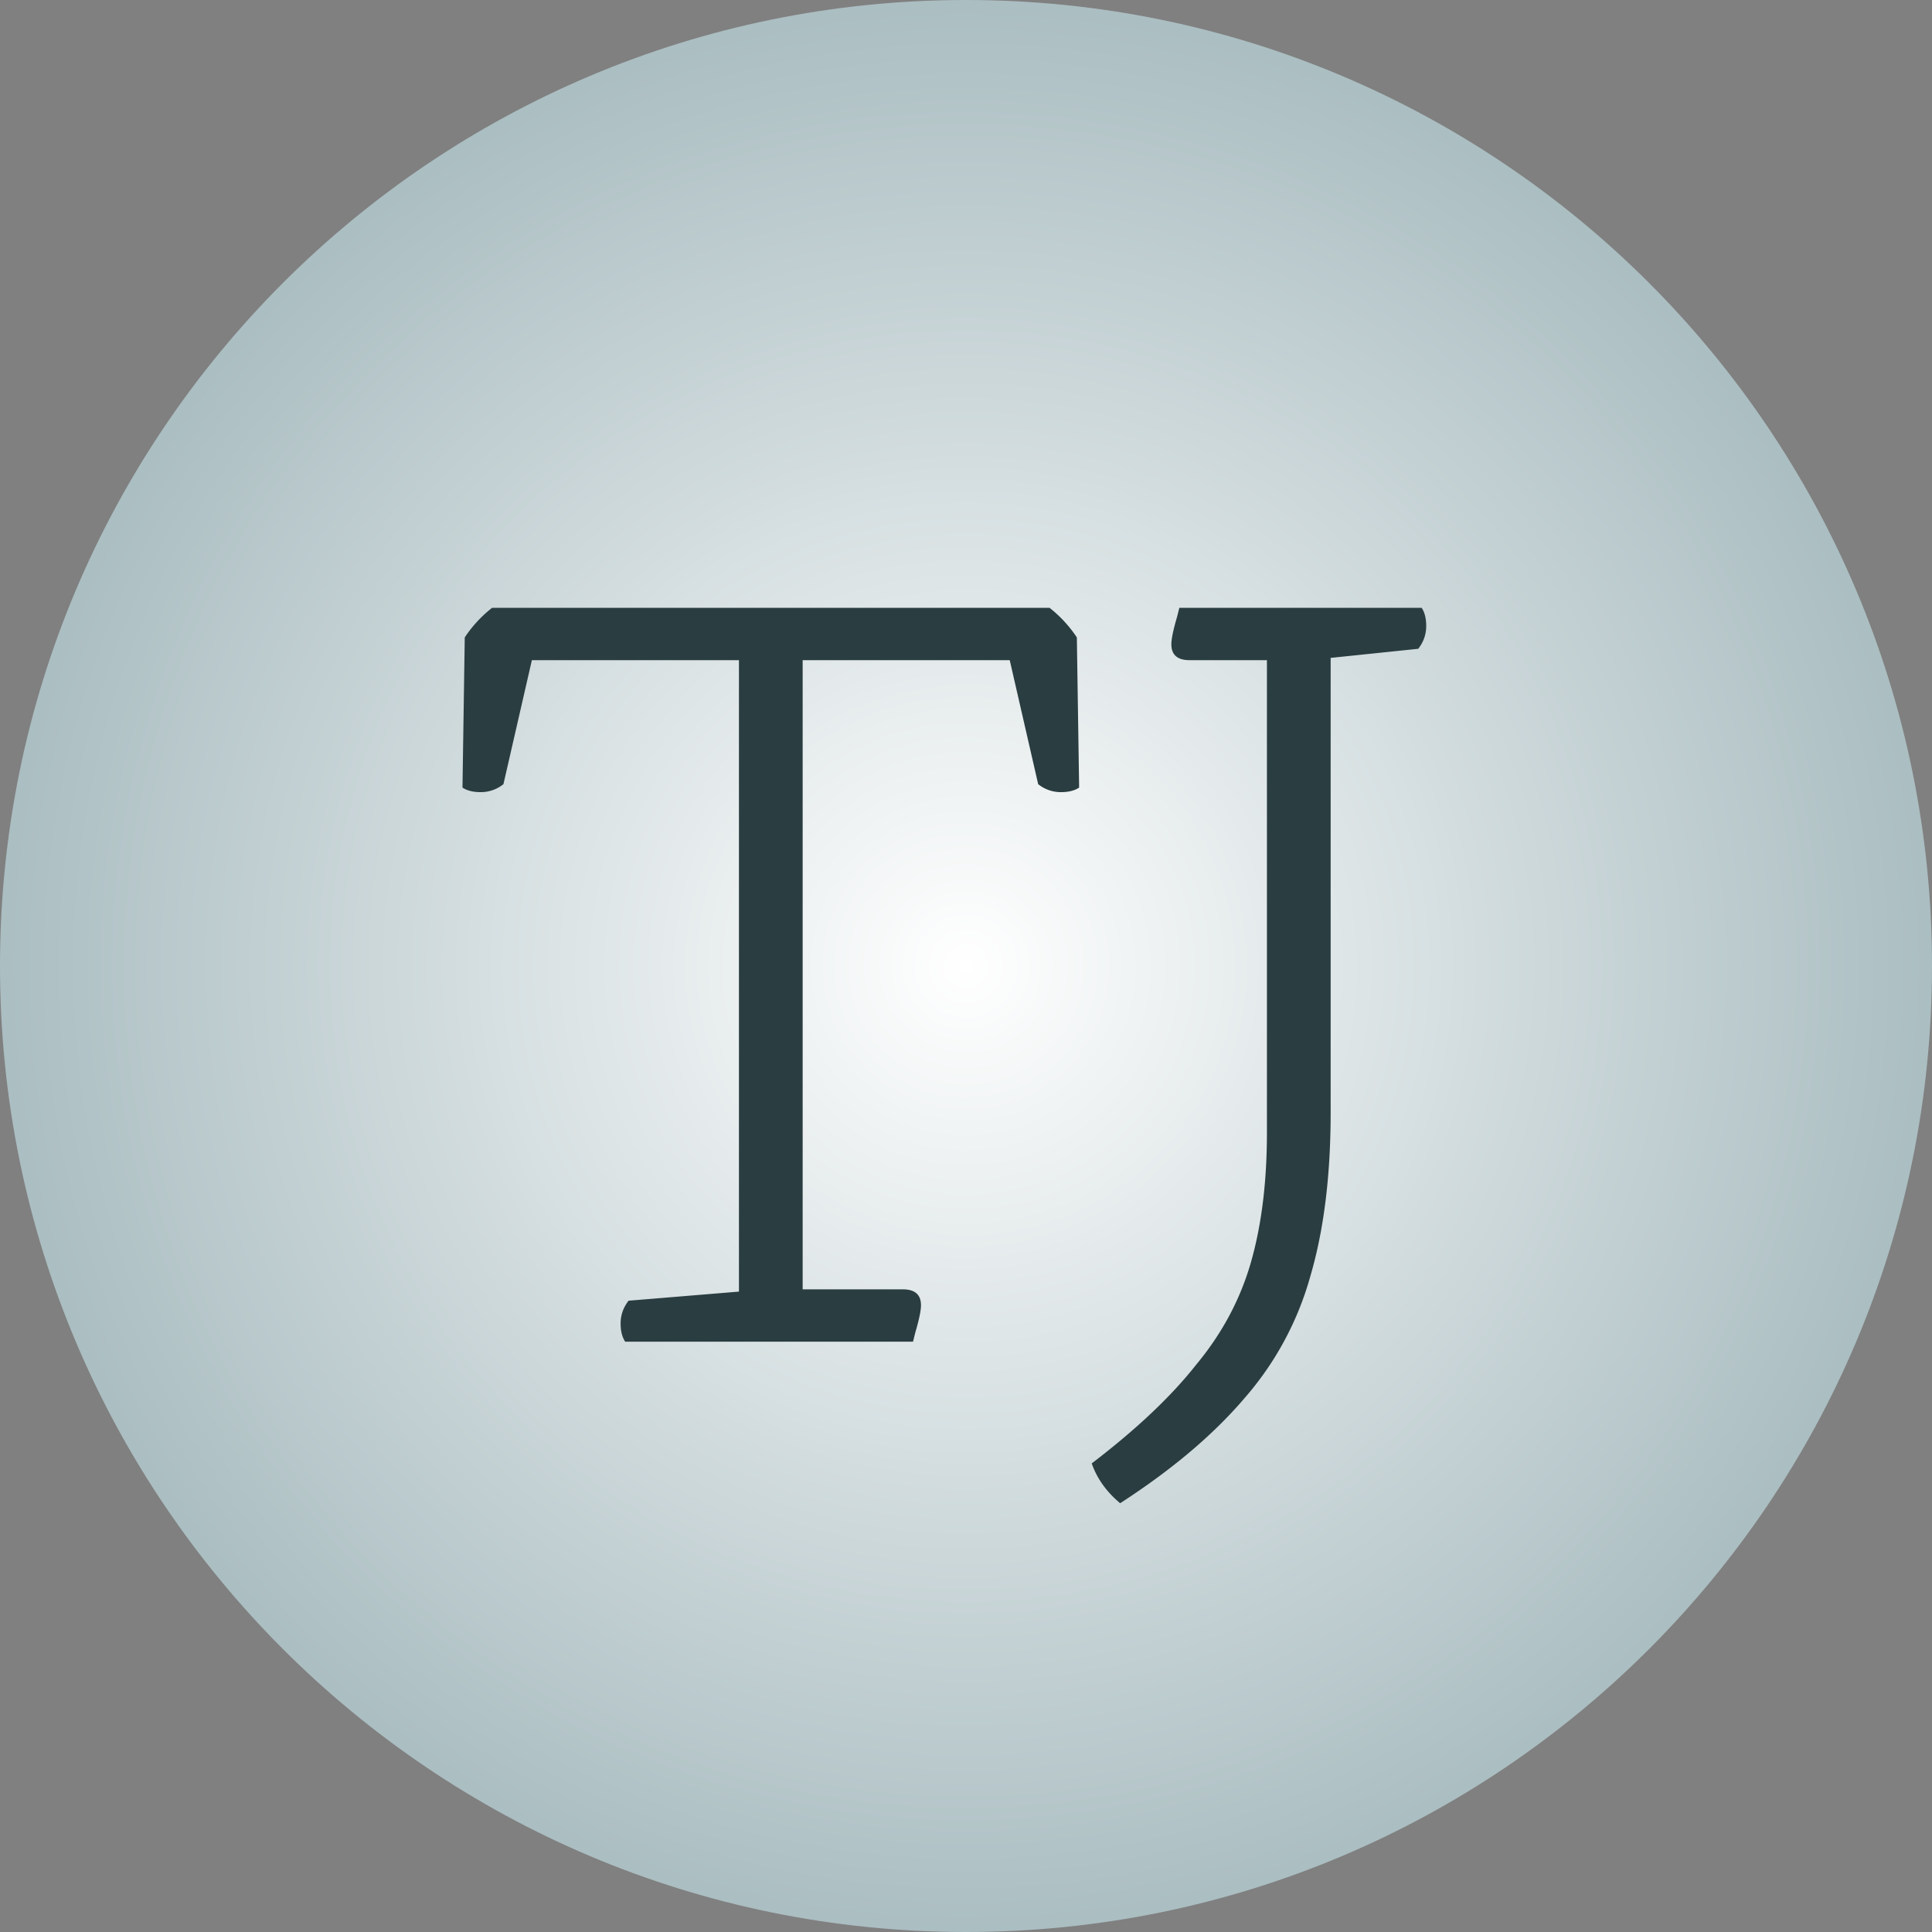 <svg xmlns="http://www.w3.org/2000/svg" width="180" height="180" fill="none">
  <rect width="100%" height="100%" fill="#808080" stroke="none"/>
  <g clip-path="url(#a)">
    <path
      fill="url(#b)"
      d="M90 180c49.706 0 90-40.294 90-90S139.706 0 90 0 0 40.294 0 90s40.294 90 90 90Z"
    />
    <path
      fill="#2A3D41"
      d="M85.064 125H58.246c-.283-.424-.424-.989-.424-1.696 0-.777.247-1.484.742-2.12l10.282-.848v-58.83H49.554l-2.65 11.554a3.37 3.37 0 0 1-2.12.742c-.707 0-1.272-.141-1.696-.424l.212-13.992a11.81 11.81 0 0 1 2.544-2.756h51.94c.989.777 1.837 1.696 2.544 2.756l.212 13.992c-.424.283-.99.424-1.696.424a3.37 3.37 0 0 1-2.12-.742l-2.65-11.554H74.782v58.618h9.328c1.13 0 1.696.495 1.696 1.484 0 .495-.177 1.343-.53 2.544l-.212.848Zm32.973-19.504v-43.99h-7.208c-1.131 0-1.696-.495-1.696-1.484 0-.495.177-1.343.53-2.544l.212-.848h22.578c.283.424.424.99.424 1.696 0 .777-.247 1.484-.742 2.12l-8.162.848v42.4c0 5.865-.636 10.953-1.908 15.264a29.123 29.123 0 0 1-6.148 11.342c-2.897 3.392-6.749 6.643-11.554 9.752-1.272-1.06-2.155-2.297-2.65-3.71 4.169-3.18 7.42-6.254 9.752-9.222 2.403-2.897 4.099-6.077 5.088-9.54.989-3.463 1.484-7.491 1.484-12.084Z"
    />
  </g>
  <defs>
    <radialGradient
      id="b"
      cx="0"
      cy="0"
      r="1"
      gradientTransform="matrix(0 -90 90 0 90 90)"
      gradientUnits="userSpaceOnUse"
    >
      <stop stop-color="#fff" />
      <stop offset="1" stop-color="#AABDC1" />
    </radialGradient>
    <clipPath id="a"><path fill="#fff" d="M0 0h180v180H0z" /></clipPath>
  </defs>
</svg>
